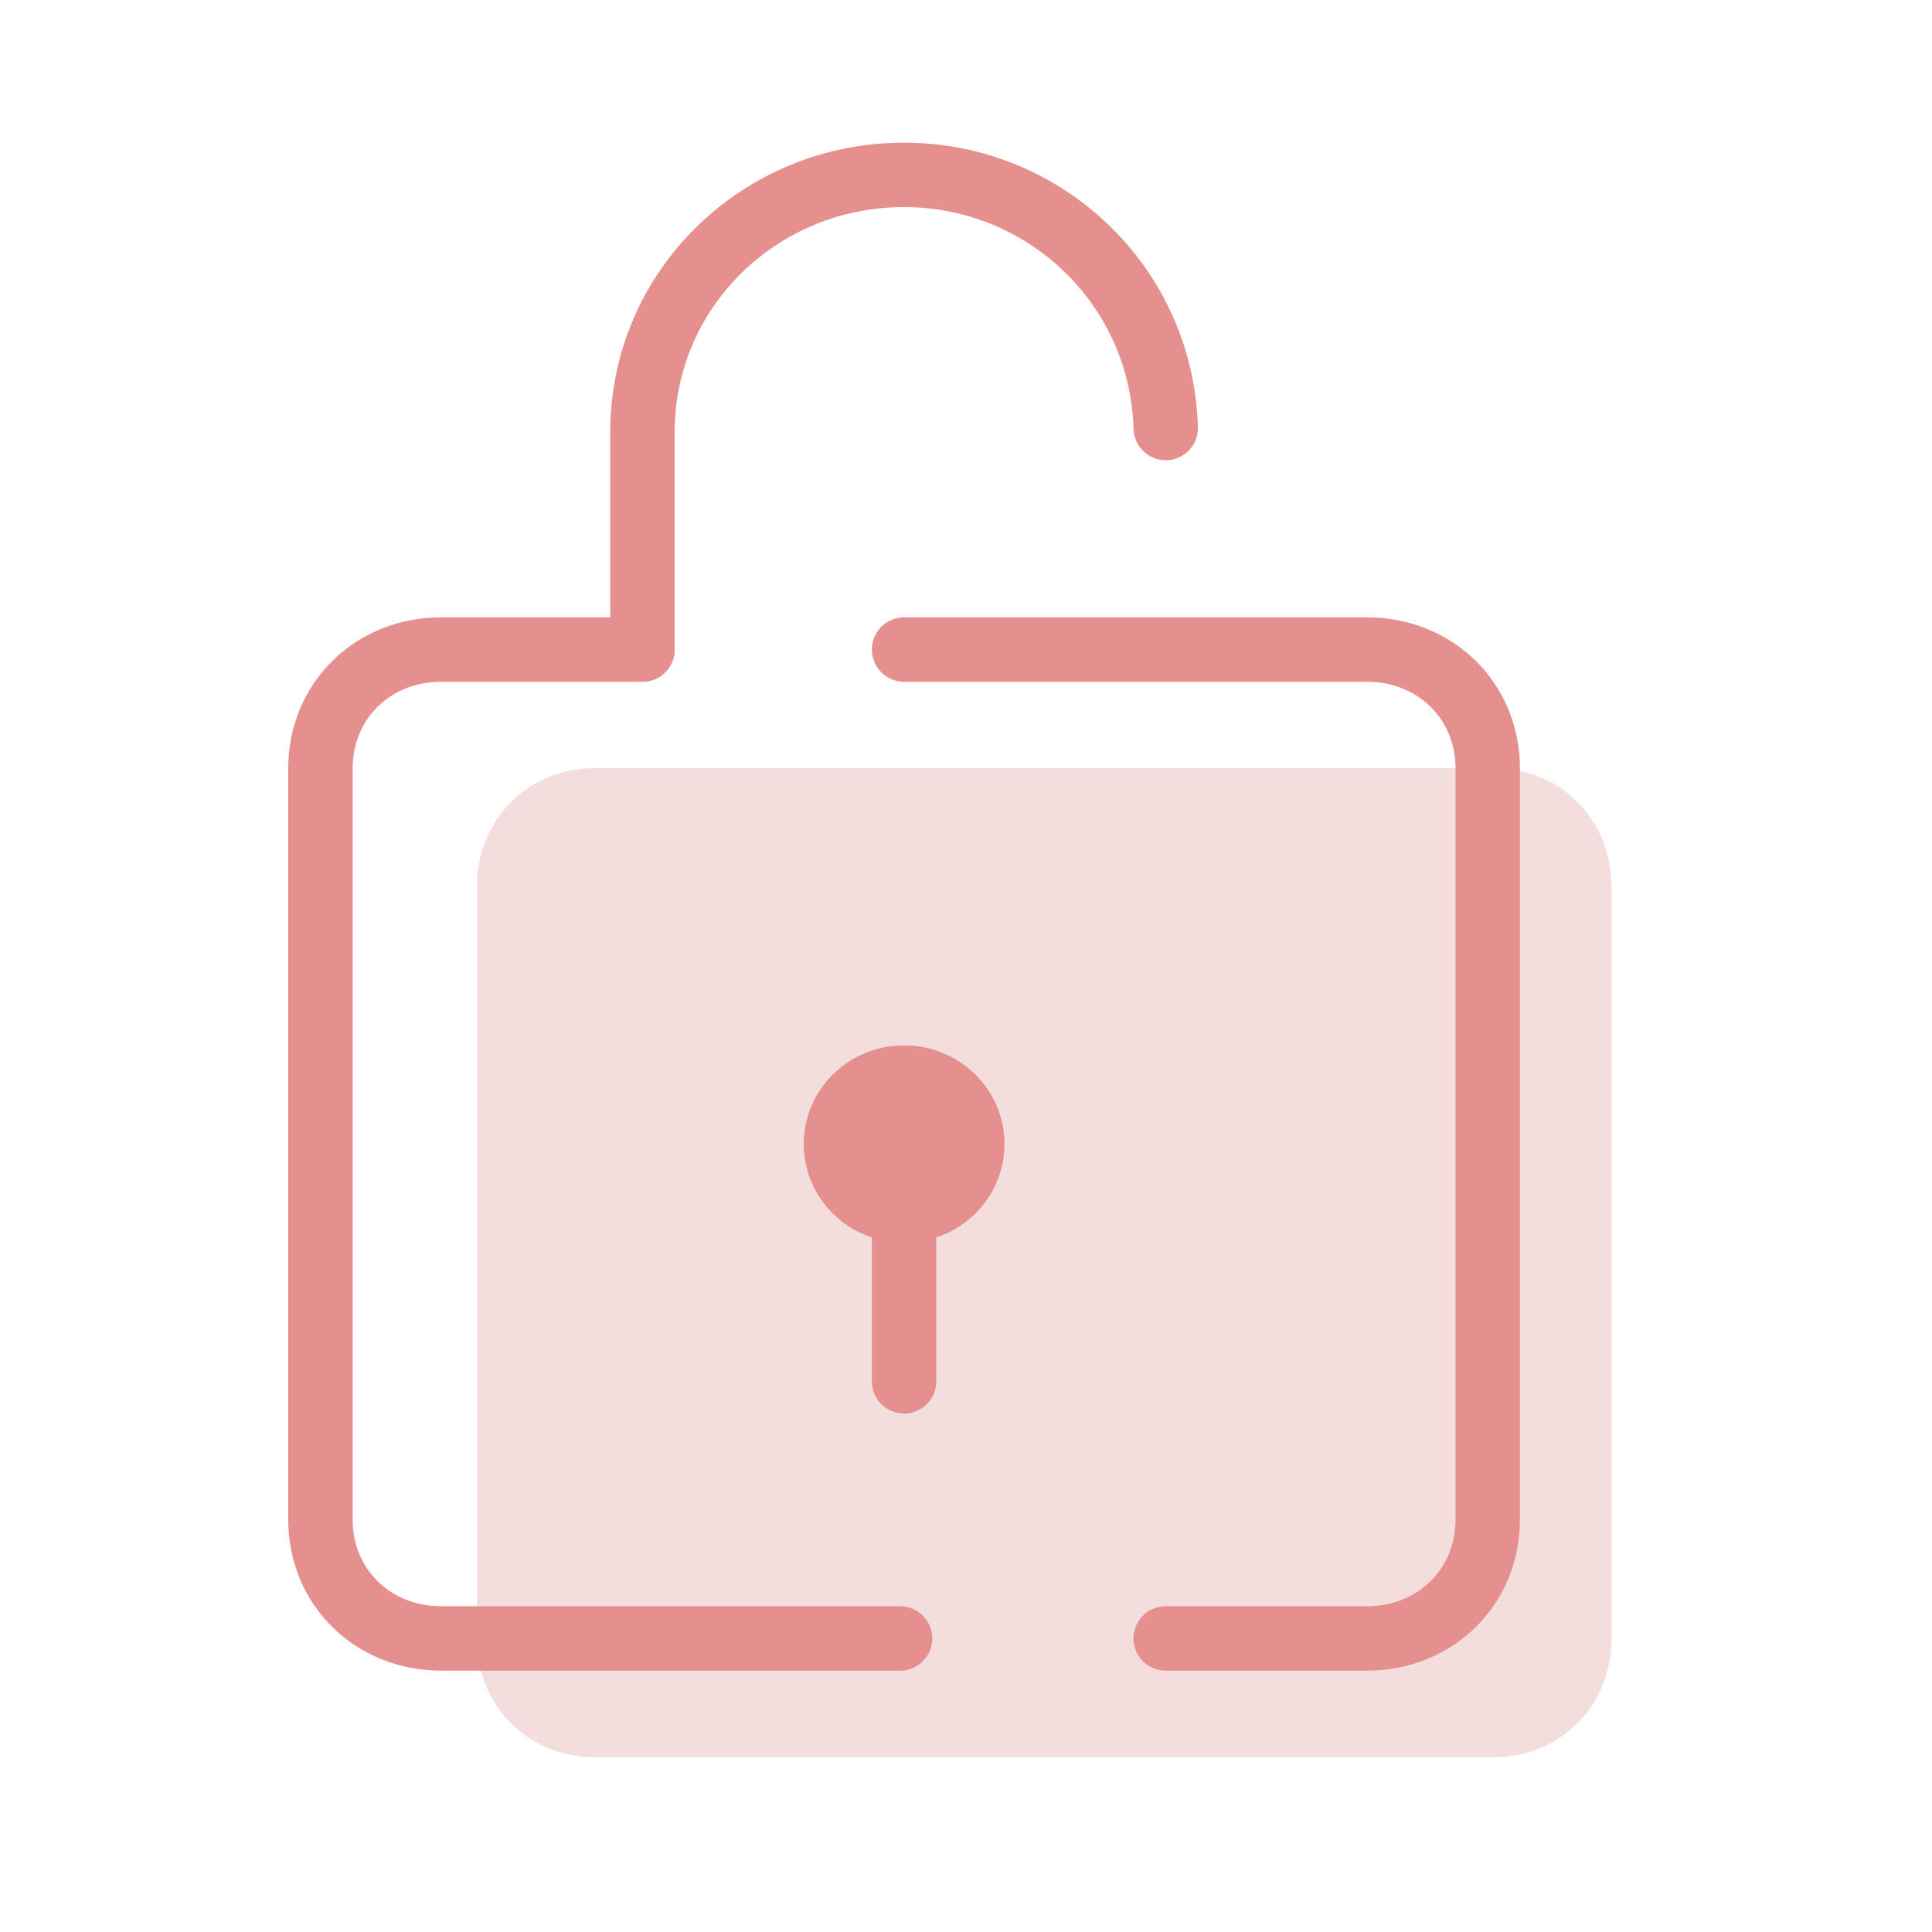 <svg width="60" height="60" viewBox="0 0 60 60" fill="none" xmlns="http://www.w3.org/2000/svg">
<path d="M46.402 23.858H18.457C16.392 23.858 14.812 25.455 14.812 27.543V50.883C14.812 52.972 16.392 54.569 18.457 54.569H46.402C48.468 54.569 50.047 52.972 50.047 50.883V27.543C50.047 25.455 48.468 23.858 46.402 23.858Z" fill="#F4DDDD"/>
<path d="M19.952 20.172C19.952 20.172 19.952 17.838 19.952 13.416C19.952 8.993 23.577 5.431 28.077 5.431C32.452 5.431 36.077 8.871 36.202 13.293" stroke="#E58F8F" stroke-width="2" stroke-miterlimit="10" stroke-linecap="round" stroke-linejoin="round"/>
<path d="M27.952 50.883H13.702C11.577 50.883 9.952 49.286 9.952 47.198V23.858C9.952 21.769 11.577 20.172 13.702 20.172H19.952" stroke="#E58F8F" stroke-width="2" stroke-miterlimit="10" stroke-linecap="round" stroke-linejoin="round"/>
<path d="M28.077 20.172H42.452C44.577 20.172 46.202 21.769 46.202 23.858V47.198C46.202 49.286 44.577 50.883 42.452 50.883H36.202" stroke="#E58F8F" stroke-width="2" stroke-miterlimit="10" stroke-linecap="round" stroke-linejoin="round"/>
<path d="M28.077 38.592C29.799 38.592 31.195 37.22 31.195 35.528C31.195 33.836 29.799 32.465 28.077 32.465C26.356 32.465 24.96 33.836 24.96 35.528C24.96 37.22 26.356 38.592 28.077 38.592Z" fill="#E58F8F"/>
<path d="M28.077 35.528V42.899" stroke="#E58F8F" stroke-width="2" stroke-miterlimit="10" stroke-linecap="round" stroke-linejoin="round"/>
</svg>
